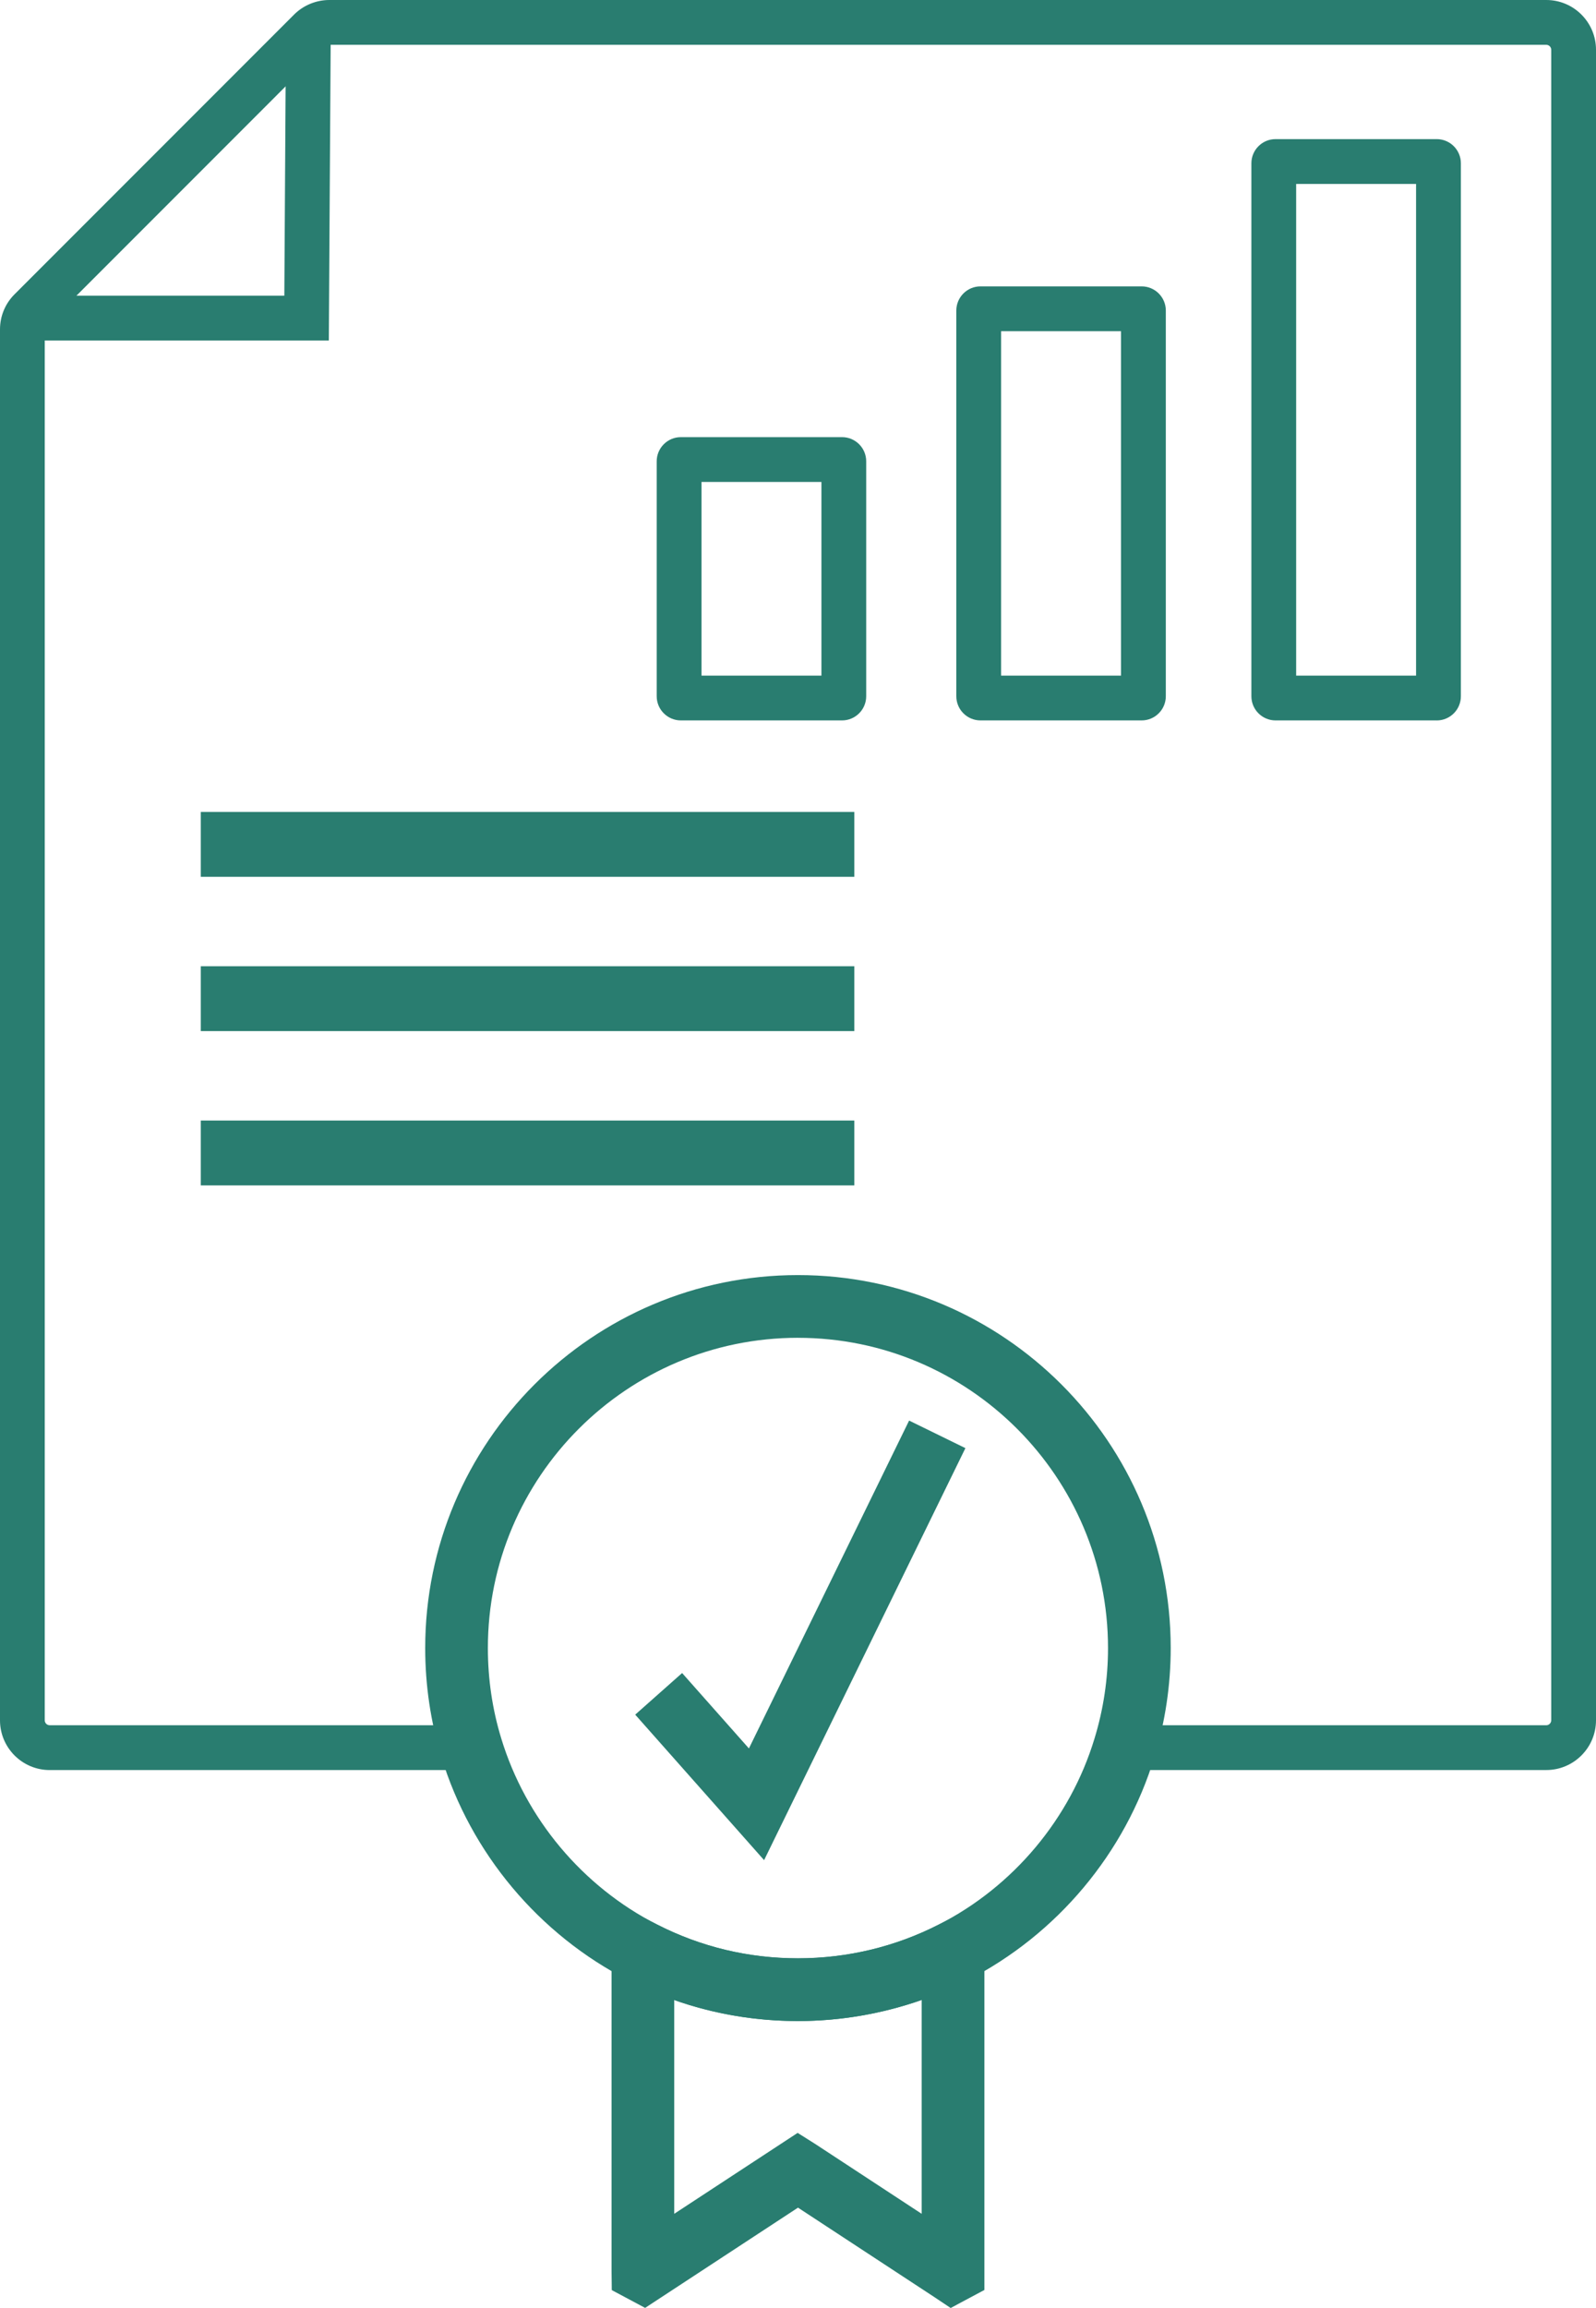 <svg xmlns="http://www.w3.org/2000/svg" id="Capa_2" data-name="Capa 2" viewBox="0 0 570.98 825.18"><defs><style>      .cls-1 {        fill: #297d70;        stroke-width: 0px;      }    </style></defs><g id="Capa_1-2" data-name="Capa 1"><g><path class="cls-1" d="M553.2,632.85h-161.73l3.18-10.36c3.29-10.74,4.97-21.94,4.97-33.28,0-62.92-51.19-114.12-114.12-114.12s-114.15,51.2-114.15,114.12c0,11.4,1.66,22.6,4.93,33.28l3.18,10.36H17.78c-9.81,0-17.78-7.98-17.78-17.78V117.77c0-4.74,1.85-9.2,5.2-12.55L105.22,5.2c3.3-3.3,7.89-5.2,12.58-5.2h435.4c9.81,0,17.78,7.98,17.78,17.78v597.28c0,9.81-7.98,17.78-17.78,17.78ZM412.67,616.83h140.53c.96,0,1.76-.81,1.76-1.76V17.78c0-.95-.81-1.76-1.76-1.76H117.8c-.48,0-.94.18-1.26.5L16.52,116.55c-.33.33-.51.76-.51,1.22v497.29c0,.97.79,1.76,1.76,1.76h140.47c-1.95-9-2.93-18.25-2.93-27.62,0-71.76,58.39-130.14,130.17-130.14s130.14,58.38,130.14,130.14c0,9.33-.99,18.58-2.96,27.62Z"></path><path class="cls-1" d="M117.64,121.74H9.15c-4.42,0-8.01-3.59-8.01-8.01s3.59-8.01,8.01-8.01h92.57l.58-94.1c.03-4.42,3.66-7.86,8.06-7.96,4.42.03,7.99,3.64,7.96,8.06l-.68,110.02Z"></path><path class="cls-1" d="M301.25,257.57h-57.67c-4.76,0-8.64-3.87-8.64-8.64v-84c0-4.76,3.87-8.64,8.64-8.64h57.67c4.76,0,8.64,3.87,8.64,8.64v84c0,4.76-3.87,8.64-8.64,8.64ZM250.97,241.55h42.9v-69.23h-42.9v69.23Z"></path><path class="cls-1" d="M408.44,257.57h-57.67c-4.76,0-8.64-3.87-8.64-8.64V111.03c0-4.76,3.87-8.64,8.64-8.64h57.67c4.76,0,8.64,3.87,8.64,8.64v137.9c0,4.76-3.87,8.64-8.64,8.64ZM358.15,241.55h42.9v-123.14h-42.9v123.14Z"></path><path class="cls-1" d="M514,257.57h-57.67c-4.76,0-8.64-3.87-8.64-8.64V58.38c0-4.76,3.87-8.64,8.64-8.64h57.67c4.76,0,8.64,3.87,8.64,8.64v190.56c0,4.76-3.87,8.64-8.64,8.64ZM463.71,241.55h42.9V65.76h-42.9v175.79Z"></path><rect class="cls-1" x="71.83" y="290.3" width="233.81" height="23.19"></rect><rect class="cls-1" x="71.83" y="345.46" width="233.81" height="23.19"></rect><rect class="cls-1" x="71.83" y="400.63" width="233.81" height="23.19"></rect><polygon class="cls-1" points="273.36 665.06 227.25 613.04 244.03 598.16 267.93 625.12 325.24 507.9 345.38 517.75 273.36 665.06"></polygon><path class="cls-1" d="M285.49,722.59c-21.3,0-41.68-4.88-60.58-14.52-32.12-16.39-56.55-45.54-67.02-79.96-3.83-12.48-5.77-25.57-5.77-38.89,0-73.52,59.83-133.34,133.37-133.34s133.34,59.82,133.34,133.34c0,13.25-1.96,26.34-5.81,38.91-10.43,34.39-34.84,63.53-66.98,79.94-18.6,9.5-39.55,14.52-60.56,14.52ZM285.49,478.3c-61.18,0-110.95,49.76-110.95,110.92,0,11.09,1.61,21.97,4.79,32.34,8.72,28.66,29.04,52.9,55.76,66.54,15.71,8.01,32.67,12.07,50.39,12.07s34.9-4.17,50.36-12.07c26.74-13.64,47.04-37.89,55.72-66.5,3.21-10.47,4.84-21.35,4.84-32.37,0-61.16-49.76-110.92-110.92-110.92Z"></path><path class="cls-1" d="M340.1,825.18l-5.74-3.84-48.87-32.04-54.69,35.84-11.93-6.35-.08-6.83v-132.19l16.31,8.31c15.72,8.01,32.68,12.07,50.4,12.07s34.9-4.17,50.36-12.07l16.31-8.33v138.98l-12.06,6.45ZM241.21,715.07v76.43l44.15-28.93,6.3,3.97,38.07,24.96v-76.45c-14.16,4.96-29.18,7.54-44.24,7.54s-30.13-2.52-44.28-7.52Z"></path></g></g></svg>